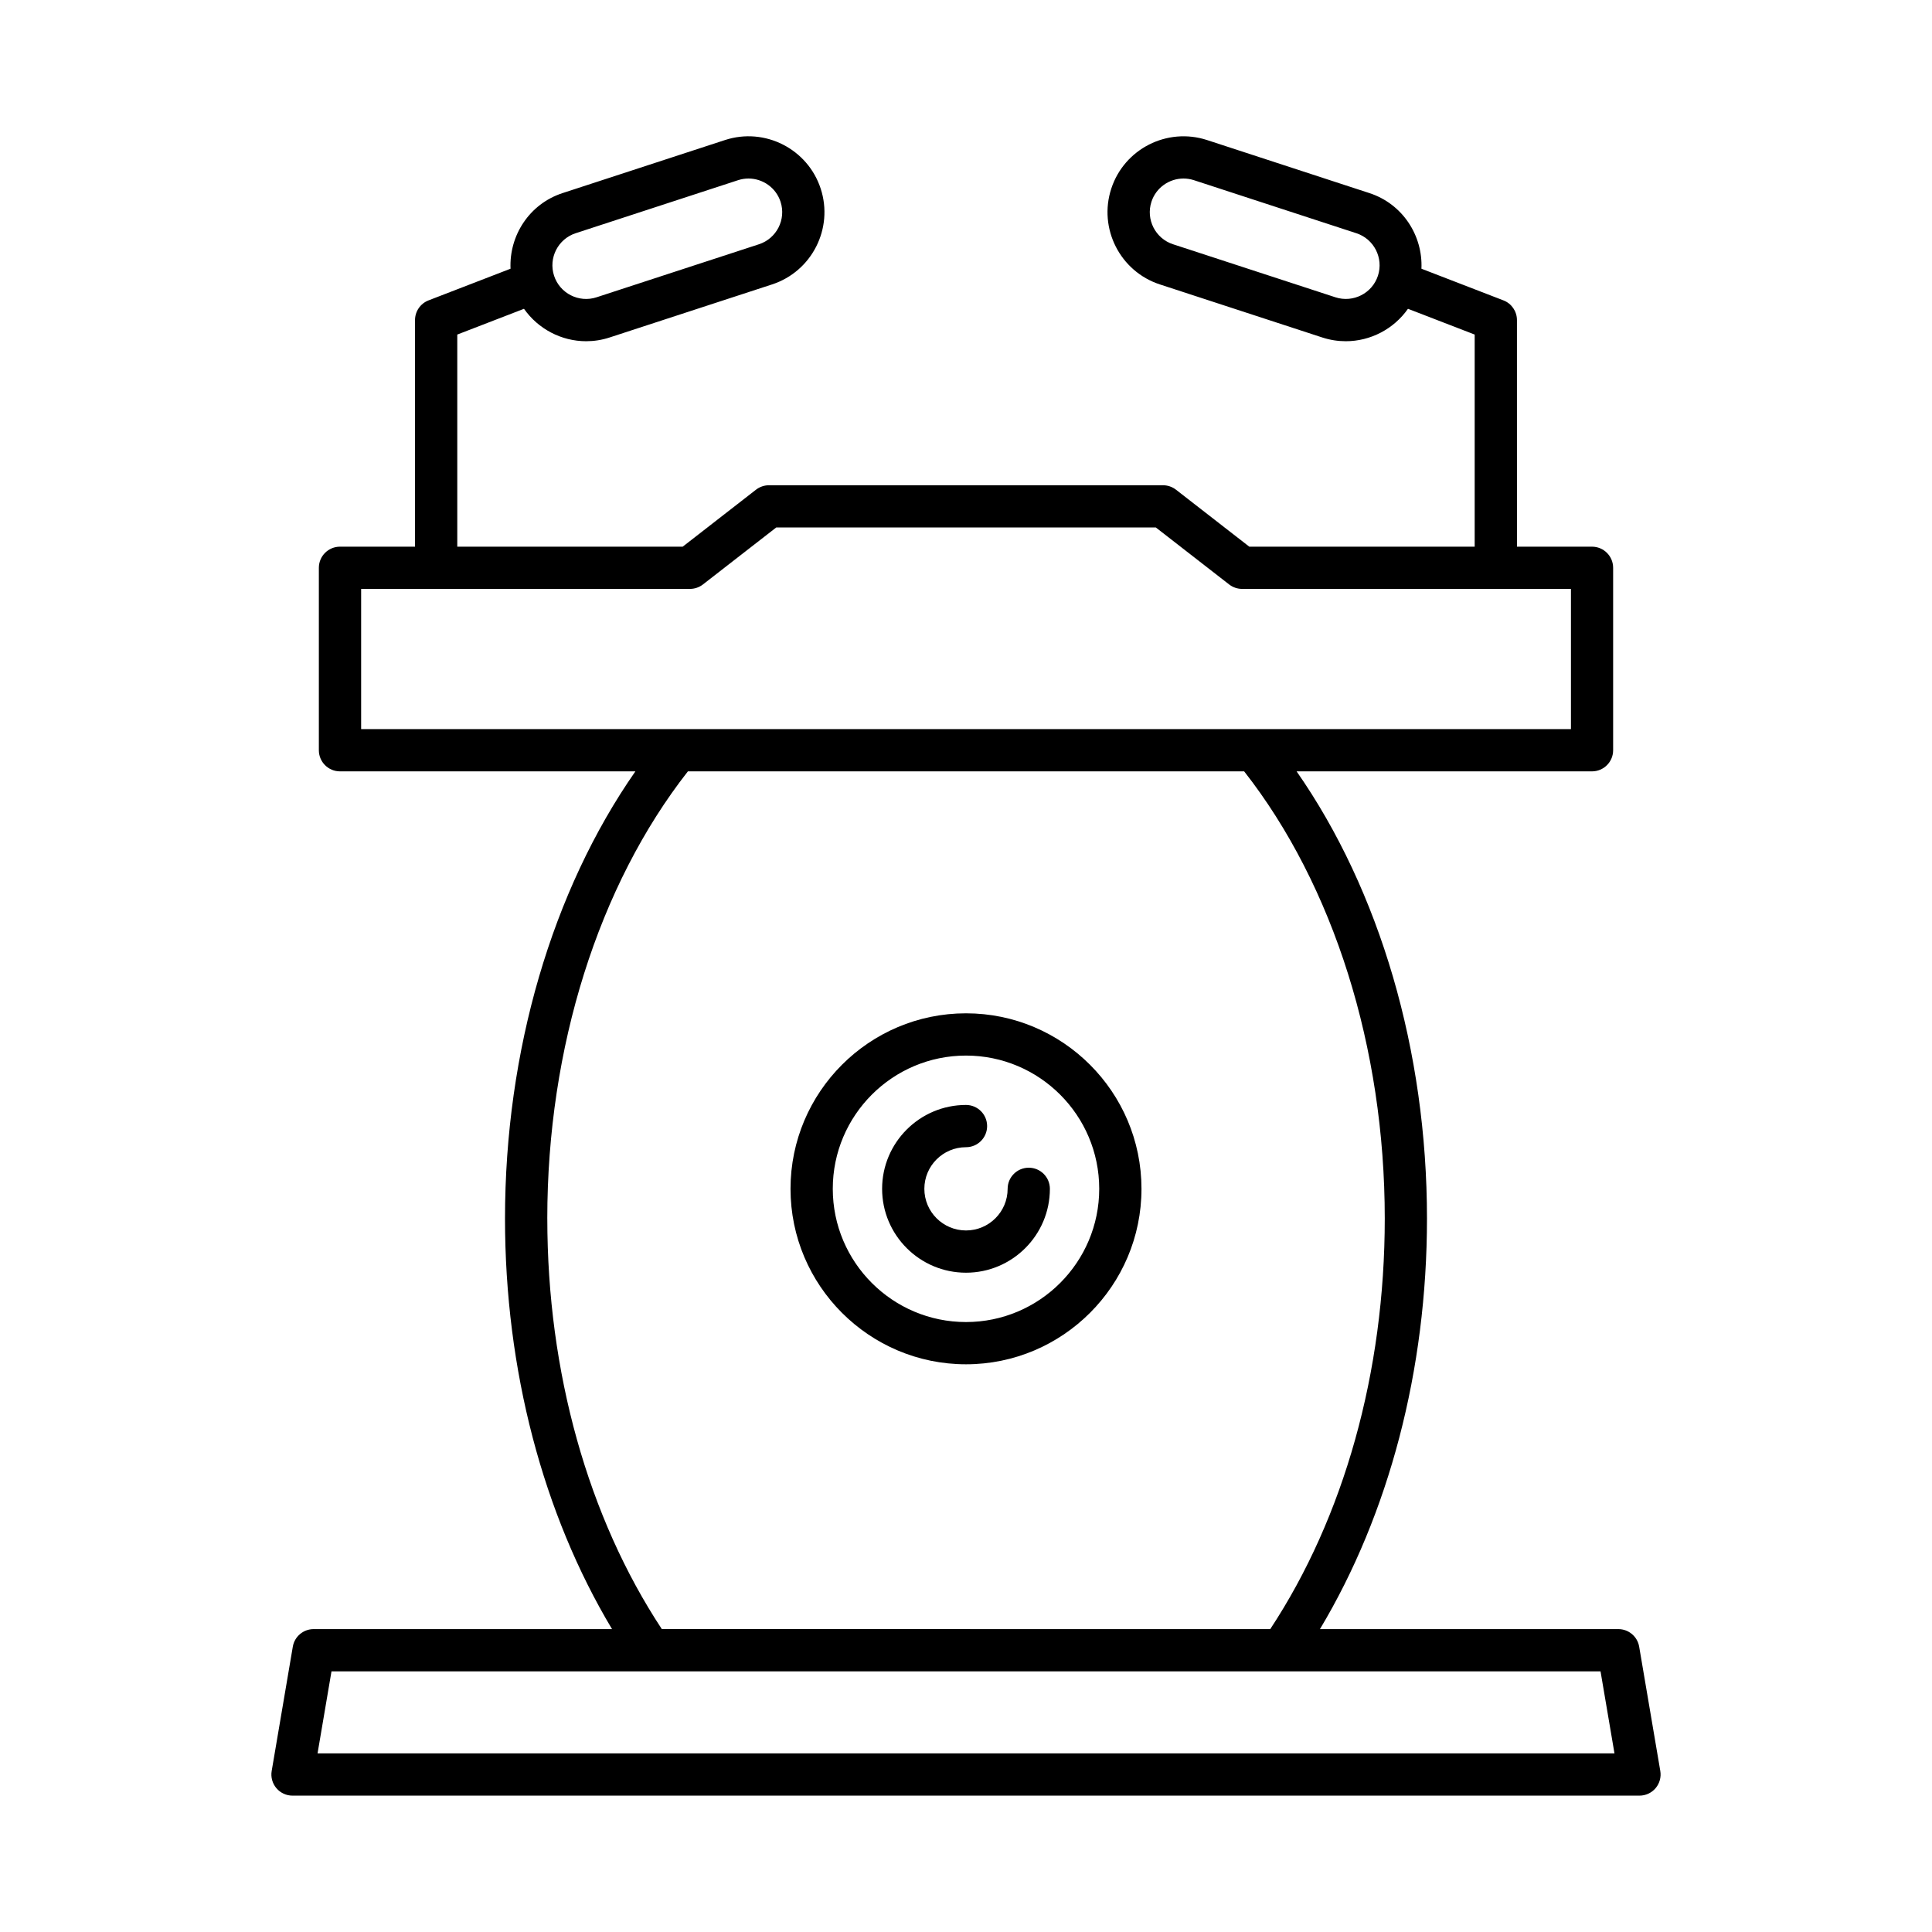 <?xml version="1.0" encoding="UTF-8"?>
<!-- Uploaded to: SVG Repo, www.svgrepo.com, Generator: SVG Repo Mixer Tools -->
<svg fill="#000000" width="800px" height="800px" version="1.1" viewBox="144 144 512 512" xmlns="http://www.w3.org/2000/svg">
 <g>
  <path d="m572.88 575.73h-79.078c18.285-30.527 28.363-68.676 28.363-108.8 0-44.426-12.508-86.891-34.551-118.51h78.285c3.09 0 5.598-2.504 5.598-5.598v-48.348c0-3.094-2.508-5.598-5.598-5.598h-19.887l-0.004-60.051c0-2.312-1.426-4.391-3.582-5.219l-21.73-8.391c0.391-8.805-4.996-17.172-13.77-20.035l-43.055-14.066c-10.562-3.434-21.934 2.34-25.375 12.887-3.445 10.547 2.336 21.934 12.883 25.375l43.055 14.066c2.066 0.672 4.16 0.988 6.223 0.988 6.535 0 12.707-3.234 16.469-8.594l17.68 6.828v56.215h-59.727l-19.434-15.105c-0.984-0.762-2.191-1.176-3.438-1.176h-104.42c-1.242 0-2.453 0.414-3.438 1.176l-19.43 15.105h-59.734v-56.215l17.68-6.828c3.766 5.359 9.934 8.594 16.469 8.594 2.062 0 4.16-0.316 6.227-0.996l43.051-14.059c10.547-3.445 16.328-14.832 12.883-25.375-3.441-10.539-14.816-16.34-25.375-12.879l-43.051 14.059c-8.773 2.863-14.156 11.23-13.77 20.035l-21.73 8.391c-2.156 0.832-3.582 2.91-3.582 5.219v60.051h-19.887c-3.09 0-5.598 2.504-5.598 5.598v48.348c0 3.094 2.508 5.598 5.598 5.598h78.285c-22.043 31.621-34.551 74.09-34.551 118.51 0 40.125 10.078 78.277 28.363 108.8h-79.078c-2.731 0-5.062 1.969-5.519 4.656l-5.598 32.938c-0.277 1.629 0.176 3.289 1.242 4.555 1.062 1.258 2.629 1.984 4.277 1.984h356.96c1.648 0 3.215-0.727 4.277-1.984 1.062-1.262 1.516-2.926 1.242-4.555l-5.598-32.938c-0.457-2.688-2.789-4.656-5.519-4.656zm-63.711-358.66c-1.531 4.68-6.578 7.231-11.258 5.719l-43.051-14.059c-4.68-1.531-7.242-6.582-5.715-11.262 1.227-3.762 4.734-6.156 8.496-6.156 0.914 0 1.844 0.141 2.762 0.438l43.051 14.059c4.68 1.531 7.242 6.582 5.715 11.262zm-212.62-11.262 43.047-14.055c0.914-0.301 1.848-0.441 2.762-0.441 3.762 0 7.269 2.394 8.496 6.156 1.527 4.68-1.035 9.73-5.715 11.262l-43.047 14.055c-4.672 1.531-9.727-1.031-11.258-5.711-1.527-4.684 1.035-9.734 5.715-11.266zm-56.844 131.41v-37.152h87.141c1.242 0 2.453-0.414 3.438-1.176l19.43-15.105h100.59l19.434 15.105c0.984 0.762 2.191 1.176 3.438 1.176h87.141v37.152zm49.332 129.71c0-45.285 13.574-88.281 37.266-118.51h147.41c23.691 30.23 37.266 73.227 37.266 118.51 0 40.699-10.805 79.156-30.348 108.8l-161.24-0.004c-19.543-29.645-30.348-68.105-30.348-108.8zm-60.883 141.74 3.695-21.742h336.31l3.695 21.742z"/>
  <path d="m400 505.55c25.641 0 46.504-20.859 46.504-46.504-0.004-25.645-20.863-46.508-46.504-46.508s-46.504 20.859-46.504 46.504c0 25.648 20.859 46.508 46.504 46.508zm0-81.812c19.469 0 35.305 15.836 35.305 35.309 0 19.473-15.84 35.309-35.305 35.309-19.469 0-35.305-15.836-35.305-35.309-0.004-19.473 15.836-35.309 35.305-35.309z"/>
  <path d="m400 481.28c12.258 0 22.23-9.973 22.23-22.227 0-3.094-2.508-5.598-5.598-5.598-3.09 0-5.598 2.504-5.598 5.598 0 6.086-4.949 11.031-11.035 11.031s-11.035-4.949-11.035-11.031c0-6.086 4.949-11.031 11.035-11.031 3.09 0 5.598-2.504 5.598-5.598s-2.508-5.598-5.598-5.598c-12.258 0-22.23 9.973-22.23 22.227 0 12.254 9.969 22.227 22.23 22.227z"/>
 </g>
</svg>